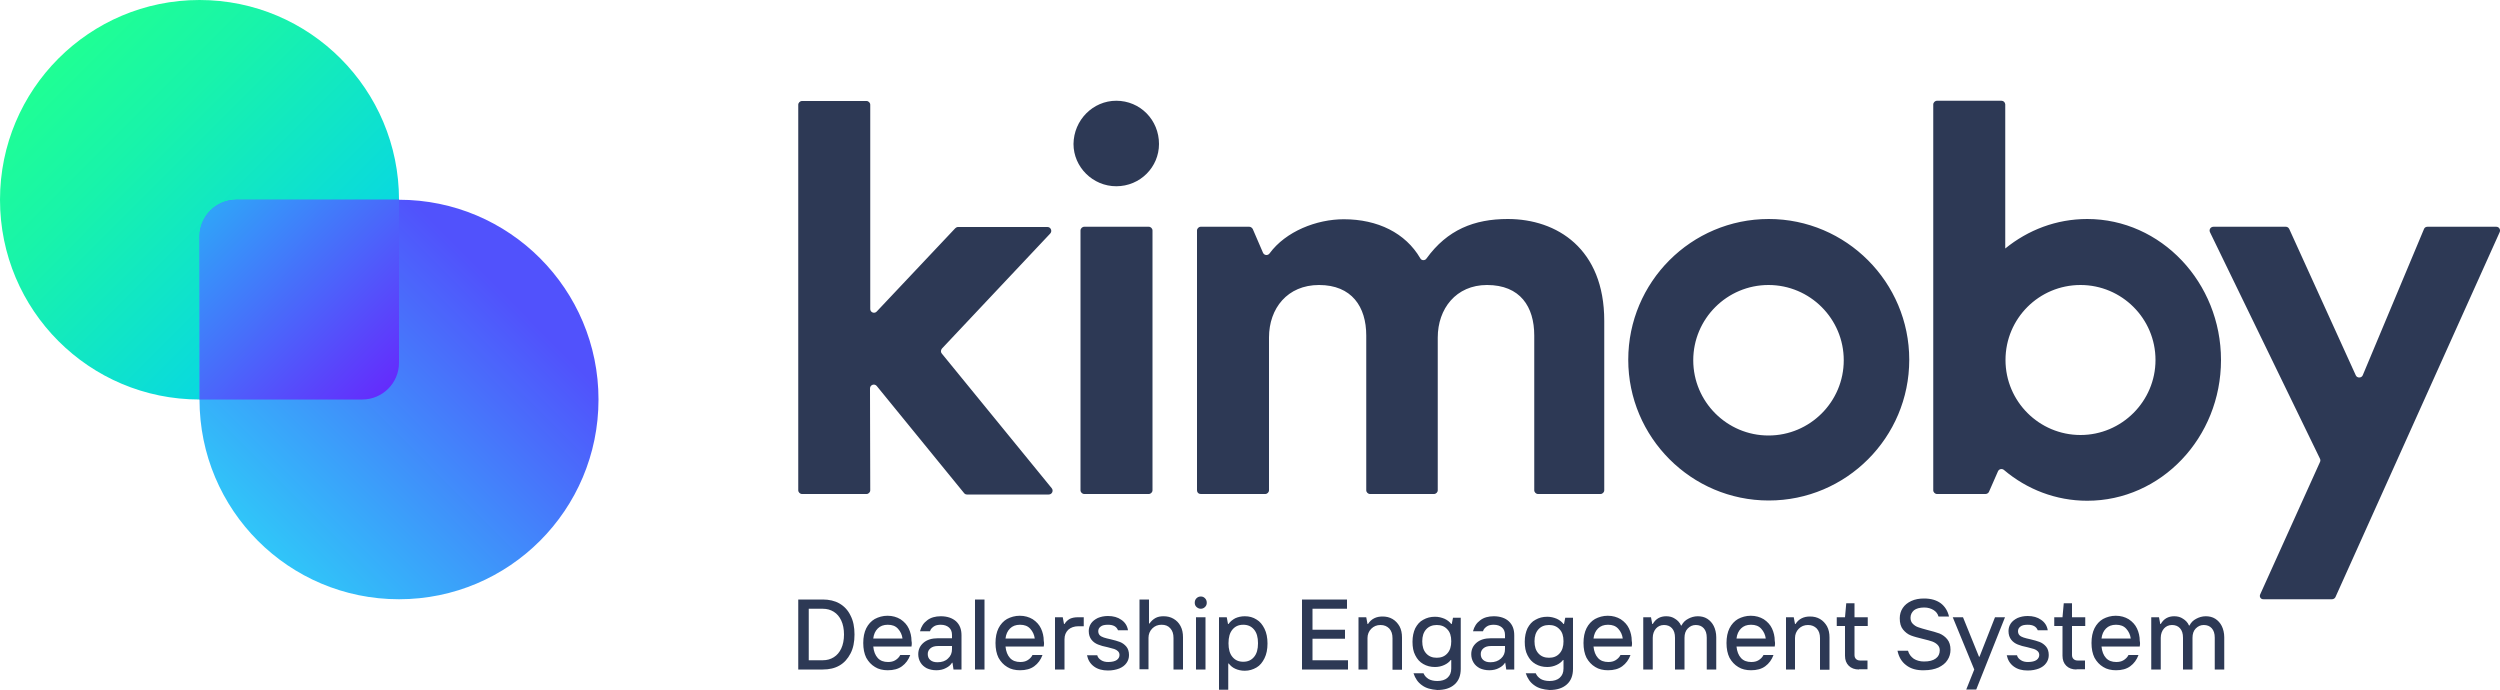 <?xml version="1.0" encoding="UTF-8"?>
<svg xmlns="http://www.w3.org/2000/svg" version="1.1" id="Ebene_2" x="0" y="0" viewBox="0 0 1000 276.2" xml:space="preserve">
  <linearGradient id="SVGID_1_" gradientUnits="userSpaceOnUse" x1="155.39" y1="1004.769" x2="23.27" y2="1136.679" gradientTransform="matrix(1 0 0 -1 0 1160.167)">
    <stop offset="0" stop-color="#00c9ff"></stop>
    <stop offset=".202" stop-color="#07d5e7"></stop>
    <stop offset=".742" stop-color="#18f3ab"></stop>
    <stop offset="1" stop-color="#1fff94"></stop>
  </linearGradient>
  <path d="M159.6 79.9C159.6 35.8 123.9 0 79.8 0 35.7 0 0 35.8 0 79.9c0 44.2 35.7 79.9 79.8 79.9h65.1c8.1 0 14.7-6.6 14.7-14.7V79.9z" fill="url(#SVGID_1_)"></path>
  <linearGradient id="SVGID_00000129894544005507727530000008480931918310042020_" gradientUnits="userSpaceOnUse" x1="93.538" y1="953.437" x2="206.58" y2="1066.299" gradientTransform="matrix(1 0 0 -1 0 1160.167)">
    <stop offset="0" stop-color="#30c6f9"></stop>
    <stop offset=".875" stop-color="#5152fc"></stop>
  </linearGradient>
  <path d="M159.6 79.9H94.5c-8.1 0-14.7 6.6-14.7 14.7v65.2c0 44.2 35.7 79.9 79.8 79.9s79.8-35.8 79.8-79.9-35.7-79.9-79.8-79.9z" fill="url(#SVGID_00000129894544005507727530000008480931918310042020_)"></path>
  <linearGradient id="SVGID_00000109739936753896880170000002691214478051476645_" gradientUnits="userSpaceOnUse" x1="84.047" y1="1075.871" x2="155.328" y2="1004.705" gradientTransform="matrix(1 0 0 -1 0 1160.167)">
    <stop offset="0" stop-color="#30a3f9"></stop>
    <stop offset="1" stop-color="#642cfc"></stop>
  </linearGradient>
  <path d="M159.6 79.9H94.5c-8.1 0-14.7 6.6-14.7 14.7v65.2h65.1c8.1 0 14.7-6.6 14.7-14.7V79.9z" fill="url(#SVGID_00000109739936753896880170000002691214478051476645_)"></path>
  <path fill="#2d3955" d="M707.5 87.6c-31 0-56.2 25.2-56.2 56.3 0 31 25.2 56.3 56.2 56.3 31 0 56.2-25.2 56.2-56.3 0-31-25.2-56.3-56.2-56.3zm30 56.5c0 16.6-13.5 30.1-30.1 30.1s-30.1-13.5-30.1-30.1 13.5-30.1 30.1-30.1 30.1 13.5 30.1 30.1zm-291-103.8c9.6 0 17.1 7.7 17.1 17.3 0 9.2-7.5 16.9-17.1 16.9-9.4 0-17.1-7.7-17.1-16.9.1-9.6 7.8-17.3 17.1-17.3zm-12.8 50.4h25.8c.8 0 1.5.7 1.5 1.5v103.9c0 .8-.7 1.5-1.5 1.5h-25.8c-.8 0-1.5-.7-1.5-1.5V92.2c0-.8.7-1.5 1.5-1.5zm45.1 105.4V92.2c0-.8.7-1.5 1.5-1.5h19.4c.6 0 1.1.4 1.4.9l4.1 9.5c.5 1.1 1.9 1.2 2.6.3 6.5-8.9 18.9-13.7 29.7-13.7 13.6 0 24.7 5.5 30.6 15.6.5 1 1.9 1 2.5.1 8.3-11.5 19.1-15.8 32.5-15.8 19.7 0 38.6 11.9 38.6 40.7v67.8c0 .8-.7 1.5-1.5 1.5h-25c-.8 0-1.5-.7-1.5-1.5v-61.9c0-11.5-5.6-20.2-18.9-20.2-12.4 0-19.7 9.5-19.7 21v61.1c0 .8-.7 1.5-1.5 1.5H548c-.8 0-1.5-.7-1.5-1.5v-61.9c0-11.5-5.8-20.2-18.9-20.2-12.6 0-20 9.3-20 21v61.1c0 .8-.7 1.5-1.5 1.5h-25.8c-.9 0-1.5-.6-1.5-1.5zm425.3 41.6 23.9-52.9c.2-.4.2-.9 0-1.3l-44-90.6c-.5-1 .2-2.2 1.4-2.2h28.9c.6 0 1.1.3 1.4.9l26.6 58.5c.5 1.2 2.3 1.2 2.8 0l24.5-58.5c.2-.6.8-.9 1.4-.9h27.5c1.1 0 1.8 1.1 1.4 2.1l-65.7 146c-.2.5-.8.9-1.4.9h-27.3c-1.2.1-1.9-1-1.4-2zm-556-41.6c0 .8-.7 1.5-1.5 1.5h-25.8c-.8 0-1.5-.7-1.5-1.5V41.9c0-.8.7-1.5 1.5-1.5h25.8c.8 0 1.5.7 1.5 1.5v81.7c0 1.4 1.7 2 2.6 1l31.4-33.3c.3-.3.7-.5 1.1-.5H419c1.3 0 2 1.6 1.1 2.6l-43.3 46c-.5.6-.6 1.4-.1 2l44 53.9c.8 1 .1 2.5-1.2 2.5h-32.7c-.5 0-.9-.2-1.2-.6l-34.9-42.8c-.9-1.1-2.7-.5-2.7 1l.1 40.7zM834.9 87.6c-12.4 0-23.7 4.4-32.8 11.8V41.7c-.1-.8-.7-1.4-1.5-1.4h-25.8c-.8 0-1.5.7-1.5 1.5v154.3c0 .8.7 1.5 1.5 1.5h19.4c.6 0 1.2-.4 1.4-.9l3.6-8.2c.4-.9 1.6-1.2 2.4-.5 9.1 7.7 20.7 12.3 33.3 12.3 29.5 0 53.5-25.2 53.5-56.3 0-31-24-56.4-53.5-56.4zm-2.7 86.4c-16.5 0-30-13.4-30-30s13.4-30 30-30c16.5 0 30 13.4 30 30 0 16.5-13.5 30-30 30zM319.3 267.8v-28h9.8c2.5 0 4.8.5 6.7 1.6 1.9 1.1 3.4 2.7 4.4 4.8 1.1 2.1 1.6 4.6 1.6 7.6s-.5 5.5-1.6 7.6c-1.1 2.1-2.5 3.7-4.4 4.8-1.9 1.1-4.1 1.6-6.7 1.6h-9.8zm9.8-3.7c1.7 0 3.1-.4 4.4-1.2 1.3-.8 2.3-2 3-3.5.7-1.5 1.1-3.4 1.1-5.6 0-2.2-.4-4.1-1.1-5.6-.7-1.5-1.7-2.7-3-3.5-1.3-.8-2.7-1.2-4.4-1.2h-5.6v20.6h5.6zm35.5-5.5h-15.3c.2 2 .8 3.5 1.8 4.6 1 1.1 2.4 1.6 4.1 1.6 1.1 0 2.1-.2 2.9-.7.8-.5 1.5-1.1 2-2.1h4c-.7 1.9-1.8 3.4-3.3 4.5-1.5 1.1-3.4 1.6-5.7 1.6-1.9 0-3.7-.4-5.1-1.3-1.5-.9-2.6-2.1-3.5-3.7-.8-1.6-1.2-3.6-1.2-5.9 0-2.3.4-4.3 1.2-5.9.8-1.6 2-2.9 3.4-3.7 1.5-.8 3.2-1.3 5.1-1.3 2 0 3.7.5 5.2 1.4 1.5 1 2.6 2.2 3.3 3.7.7 1.5 1.1 3.2 1.1 4.9.2 1 .1 1.7 0 2.3zm-3.6-3.2c-.2-1.5-.8-2.8-1.8-3.9s-2.3-1.6-4.1-1.6c-1.7 0-3 .5-4 1.5s-1.6 2.3-1.8 4H361zm21.4-6.9c1.5 1.4 2.2 3.2 2.2 5.6v13.7h-3.2l-.4-2.7h-.2c-.5.8-1.2 1.5-2.4 2.1-1.1.6-2.4.9-3.9.9-1.4 0-2.7-.3-3.8-.8-1.1-.6-1.9-1.3-2.5-2.3-.6-1-.9-2.1-.9-3.3 0-1.9.7-3.4 2.1-4.6 1.4-1.2 3.3-1.8 5.8-1.8h5.6V254c0-1.3-.4-2.3-1.2-3-.8-.7-1.9-1.1-3.3-1.1-1.1 0-2.1.2-2.8.7-.7.5-1.3 1.1-1.5 1.9h-4c.5-1.9 1.4-3.3 2.9-4.4 1.4-1.1 3.3-1.6 5.4-1.6 2.6 0 4.6.7 6.1 2zm-3.2 14.9c1.1-1 1.6-2.2 1.6-3.8v-1.2h-5.5c-1.4 0-2.4.3-3.1.9-.7.6-1.1 1.3-1.1 2.3 0 1 .3 1.8 1 2.4.7.6 1.6.9 2.9.9 1.8 0 3.2-.5 4.2-1.5zm14.6 4.4H390v-28h3.8v28zm23.7-9.2h-15.3c.2 2 .8 3.5 1.8 4.6 1 1.1 2.4 1.6 4.1 1.6 1.1 0 2.1-.2 2.9-.7.8-.5 1.5-1.1 2-2.1h4c-.7 1.9-1.8 3.4-3.3 4.5-1.5 1.1-3.4 1.6-5.7 1.6-1.9 0-3.7-.4-5.1-1.3-1.5-.9-2.6-2.1-3.5-3.7-.8-1.6-1.2-3.6-1.2-5.9 0-2.3.4-4.3 1.2-5.9.8-1.6 2-2.9 3.4-3.7 1.5-.8 3.2-1.3 5.1-1.3 2 0 3.7.5 5.2 1.4 1.5 1 2.6 2.2 3.3 3.7.7 1.5 1.1 3.2 1.1 4.9.2 1 .1 1.7 0 2.3zm-3.6-3.2c-.2-1.5-.8-2.8-1.8-3.9s-2.3-1.6-4.1-1.6c-1.7 0-3 .5-4 1.5s-1.6 2.3-1.8 4h11.7zm8.1 12.4v-20.9h3.1l.5 2.7h.2c.6-1 1.3-1.6 2.2-2.1.9-.4 1.9-.6 3.2-.6h2.3v3.6h-2.2c-1.6 0-3 .5-4 1.4-1 1-1.5 2.2-1.5 3.8v12.1H422zm15.6-1.2c-1.5-1.1-2.4-2.6-2.8-4.5h4.1c.2.9.8 1.5 1.6 2s1.7.7 2.8.7c1.5 0 2.7-.3 3.4-.8.7-.5 1.1-1.2 1.1-2 0-.6-.2-1.1-.6-1.5-.4-.4-.9-.7-1.5-.9-.6-.2-1.5-.4-2.6-.7-1.6-.3-2.9-.7-3.9-1.1-1-.4-1.9-1-2.6-1.9-.7-.9-1.1-2-1.1-3.5 0-1.1.3-2.1.9-3 .6-.9 1.5-1.6 2.7-2.2 1.2-.5 2.5-.8 4.1-.8 2.1 0 3.9.5 5.3 1.5 1.5 1 2.4 2.4 2.7 4.2h-4c-.6-1.5-1.9-2.2-4-2.2-1.3 0-2.3.2-2.9.7-.7.5-1 1.1-1 1.9 0 .6.2 1.2.6 1.6.4.4 1 .7 1.6.9.7.2 1.6.5 2.7.7 1.6.4 2.8.7 3.8 1.1 1 .4 1.8 1 2.5 1.8s1.1 2 1.1 3.4c0 1.2-.3 2.2-1 3.2s-1.7 1.7-2.9 2.2c-1.3.5-2.8.8-4.5.8-2.2 0-4.1-.5-5.6-1.6zm18.2 1.2v-28h3.8v9.6h.2c.7-1 1.5-1.7 2.4-2.2.9-.5 2-.7 3.2-.7 1.5 0 2.8.3 4 1 1.2.7 2.1 1.6 2.8 2.9.7 1.3 1 2.8 1 4.5v12.9h-3.8v-12.6c0-1.7-.4-2.9-1.3-3.9s-2-1.4-3.5-1.4-2.7.5-3.7 1.5-1.5 2.3-1.5 3.7v12.6h-3.6zm22.8-25c-.5-.5-.7-1-.7-1.7s.2-1.3.7-1.8 1.1-.7 1.7-.7c.7 0 1.2.2 1.7.7s.7 1.1.7 1.8-.2 1.2-.7 1.7c-.5.5-1.1.7-1.7.7-.7 0-1.2-.3-1.7-.7zm3.6 25h-3.8v-20.9h3.8v20.9zm5.4 8v-28.9h3.1l.5 2.7h.2c.7-1 1.6-1.7 2.7-2.3 1.1-.5 2.4-.8 3.8-.8 1.8 0 3.3.4 4.7 1.3 1.4.8 2.4 2.1 3.2 3.7.8 1.6 1.2 3.6 1.2 5.9 0 2.3-.4 4.3-1.2 5.9s-1.8 2.9-3.2 3.7c-1.4.8-2.9 1.3-4.7 1.3-1.4 0-2.7-.3-3.8-.8-1.1-.5-1.9-1.2-2.6-2.1h-.2v10.5h-3.7zm14-13c1.1-1.3 1.6-3.1 1.6-5.5s-.5-4.2-1.6-5.5c-1.1-1.3-2.5-1.9-4.3-1.9-1.8 0-3.2.6-4.3 1.9-1.1 1.3-1.6 3.1-1.6 5.5s.5 4.2 1.6 5.5c1.1 1.3 2.5 1.9 4.3 1.9 1.8 0 3.2-.6 4.3-1.9zm23.4-7.3v8.6h14.2v3.7h-18.4v-28h18v3.7H525v8.4h13v3.6h-13zm18.4 12.3v-20.9h3.1l.5 2.7h.2c.7-1.1 1.5-1.8 2.5-2.3 1-.5 2.1-.7 3.3-.7 1.5 0 2.8.3 4 1 1.2.7 2.1 1.7 2.8 2.9.7 1.3 1 2.8 1 4.5v12.9H557v-12.6c0-1.7-.4-2.9-1.3-3.9-.9-.9-2-1.4-3.5-1.4s-2.7.5-3.7 1.5-1.5 2.3-1.5 3.7v12.6h-3.6zm25.4 6.3c-1.6-1.1-2.7-2.7-3.4-4.8h4c.4 1 1.1 1.7 2 2.3.9.5 2.1.8 3.5.8 1.7 0 3.1-.4 4.1-1.3 1-.9 1.5-2.1 1.5-3.7V264h-.2c-.6.8-1.5 1.5-2.6 2s-2.3.8-3.7.8c-1.8 0-3.3-.4-4.7-1.2-1.4-.8-2.4-1.9-3.2-3.5-.8-1.5-1.1-3.3-1.1-5.4 0-2.1.4-3.9 1.1-5.4.8-1.5 1.8-2.7 3.2-3.4 1.4-.8 2.9-1.2 4.7-1.2 1.4 0 2.6.3 3.8.8 1.1.5 2 1.2 2.7 2.1h.2l.5-2.5h3.1v20.4c0 2.7-.8 4.8-2.5 6.3s-4 2.2-6.9 2.2c-2.5-.2-4.5-.7-6.1-1.9zm10.1-12.7c1.1-1.2 1.6-2.8 1.6-4.9 0-2.1-.5-3.7-1.6-4.8-1.1-1.2-2.5-1.7-4.2-1.7-1.8 0-3.2.6-4.2 1.7-1.1 1.2-1.6 2.8-1.6 4.8 0 2.1.5 3.7 1.6 4.9 1.1 1.2 2.5 1.7 4.2 1.7 1.7 0 3.1-.5 4.2-1.7zm24.6-12.9c1.5 1.4 2.2 3.2 2.2 5.6v13.7h-3.2l-.4-2.7h-.1c-.5.8-1.2 1.5-2.4 2.1-1.1.6-2.4.9-3.9.9-1.4 0-2.7-.3-3.8-.8-1.1-.6-1.9-1.3-2.5-2.3-.6-1-.9-2.1-.9-3.3 0-1.9.7-3.4 2.1-4.6 1.4-1.2 3.3-1.8 5.8-1.8h5.6V254c0-1.3-.4-2.3-1.2-3-.8-.7-1.9-1.1-3.3-1.1-1.1 0-2.1.2-2.8.7-.7.5-1.3 1.1-1.5 1.9h-4c.5-1.9 1.4-3.3 2.9-4.4 1.4-1.1 3.3-1.6 5.4-1.6 2.5 0 4.6.7 6 2zm-3.1 14.9c1.1-1 1.6-2.2 1.6-3.8v-1.2h-5.5c-1.4 0-2.4.3-3.1.9-.7.6-1.1 1.3-1.1 2.3 0 1 .3 1.8 1 2.4.7.6 1.6.9 2.9.9 1.7 0 3.1-.5 4.2-1.5zm13.3 10.7c-1.6-1.1-2.7-2.7-3.4-4.8h4c.4 1 1.1 1.7 2 2.3.9.5 2.1.8 3.5.8 1.7 0 3.1-.4 4.1-1.3 1-.9 1.5-2.1 1.5-3.7V264h-.2c-.6.8-1.5 1.5-2.6 2s-2.3.8-3.7.8c-1.8 0-3.3-.4-4.7-1.2-1.4-.8-2.4-1.9-3.2-3.5-.8-1.5-1.1-3.3-1.1-5.4 0-2.1.4-3.9 1.1-5.4.8-1.5 1.8-2.7 3.2-3.4 1.4-.8 2.9-1.2 4.7-1.2 1.4 0 2.6.3 3.8.8 1.1.5 2 1.2 2.7 2.1h.2l.5-2.5h3.1v20.4c0 2.7-.8 4.8-2.5 6.3s-4 2.2-6.9 2.2c-2.5-.2-4.5-.7-6.1-1.9zm10.1-12.7c1.1-1.2 1.6-2.8 1.6-4.9 0-2.1-.5-3.7-1.6-4.8-1.1-1.2-2.5-1.7-4.2-1.7-1.8 0-3.2.6-4.2 1.7-1.1 1.2-1.6 2.8-1.6 4.8 0 2.1.5 3.7 1.6 4.9 1.1 1.2 2.5 1.7 4.2 1.7 1.7 0 3.1-.5 4.2-1.7zm28.9-2.8h-15.3c.2 2 .8 3.5 1.8 4.6 1 1.1 2.4 1.6 4.1 1.6 1.1 0 2.1-.2 2.9-.7.8-.5 1.5-1.1 2-2.1h4c-.7 1.9-1.8 3.4-3.3 4.5-1.5 1.1-3.4 1.6-5.7 1.6-1.9 0-3.7-.4-5.1-1.3-1.5-.9-2.6-2.1-3.5-3.7-.8-1.6-1.2-3.6-1.2-5.9 0-2.3.4-4.3 1.2-5.9.8-1.6 2-2.9 3.4-3.7 1.5-.8 3.2-1.3 5.1-1.3 2 0 3.7.5 5.2 1.4 1.5 1 2.6 2.2 3.3 3.7.7 1.5 1.1 3.2 1.1 4.9.2 1 .1 1.7 0 2.3zm-3.6-3.2c-.2-1.5-.8-2.8-1.8-3.9s-2.3-1.6-4.1-1.6c-1.7 0-3 .5-4 1.5s-1.6 2.3-1.8 4h11.7zm8.2 12.4v-20.9h3.1l.5 2.7h.2c1.2-2.1 3-3.1 5.4-3.1 1.3 0 2.5.3 3.5 1 1 .6 1.9 1.5 2.4 2.7h.2c.6-1.2 1.5-2.1 2.7-2.7 1.1-.6 2.4-1 3.8-1s2.7.3 3.8 1c1.1.7 2 1.7 2.6 2.9s1 2.8 1 4.5v12.9h-3.8v-12.7c0-1.7-.4-2.9-1.2-3.8-.8-.9-1.9-1.3-3.2-1.3-1.3 0-2.3.5-3.2 1.4s-1.3 2.2-1.3 3.7v12.7H670v-12.7c0-1.7-.4-2.9-1.2-3.8-.8-.9-1.9-1.3-3.2-1.3-1.3 0-2.4.5-3.2 1.4s-1.3 2.2-1.3 3.7v12.7h-3.8zm52.6-9.2h-15.3c.2 2 .8 3.5 1.8 4.6 1 1.1 2.4 1.6 4.1 1.6 1.1 0 2.1-.2 2.9-.7.8-.5 1.5-1.1 2-2.1h4c-.7 1.9-1.8 3.4-3.3 4.5-1.5 1.1-3.4 1.6-5.7 1.6-1.9 0-3.7-.4-5.1-1.3-1.5-.9-2.6-2.1-3.5-3.7-.8-1.6-1.2-3.6-1.2-5.9 0-2.3.4-4.3 1.2-5.9.8-1.6 2-2.9 3.4-3.7 1.5-.8 3.2-1.3 5.1-1.3 2 0 3.7.5 5.2 1.4 1.5 1 2.6 2.2 3.3 3.7.7 1.5 1.1 3.2 1.1 4.9.2 1 .1 1.7 0 2.3zm-3.6-3.2c-.2-1.5-.8-2.8-1.8-3.9s-2.3-1.6-4.1-1.6c-1.7 0-3 .5-4 1.5s-1.6 2.3-1.8 4h11.7zm8.1 12.4v-20.9h3.1l.5 2.7h.2c.7-1.1 1.5-1.8 2.5-2.3 1-.5 2.1-.7 3.3-.7 1.5 0 2.8.3 4 1 1.2.7 2.1 1.7 2.8 2.9.7 1.3 1 2.8 1 4.5v12.9H728v-12.6c0-1.7-.4-2.9-1.3-3.9-.9-.9-2-1.4-3.5-1.4s-2.7.5-3.7 1.5-1.5 2.3-1.5 3.7v12.6h-3.6zm29.2 0c-1.7 0-3.1-.5-4.1-1.5-1-1-1.5-2.3-1.5-4v-11.9h-3.3v-3.5h3.3l.5-5.6h3.3v5.6h5.3v3.5h-5.3V262c0 .7.2 1.2.6 1.6.4.4 1 .6 1.6.6h3v3.5h-3.4zm18.9-1.7c-1.9-1.4-3-3.4-3.5-5.8h4.2c.4 1.4 1.2 2.4 2.3 3.2 1.1.7 2.5 1.1 4.1 1.1 2.1 0 3.6-.4 4.7-1.2 1.1-.8 1.6-1.9 1.6-3.3 0-.9-.3-1.6-.9-2.2-.6-.6-1.3-1-2.1-1.3s-2-.6-3.6-1c-2-.5-3.6-.9-4.9-1.4-1.3-.5-2.3-1.3-3.2-2.4-.9-1.1-1.3-2.6-1.3-4.5 0-1.5.4-2.9 1.2-4.1.8-1.2 1.9-2.1 3.4-2.8 1.5-.7 3.2-1 5.1-1 2.7 0 4.9.6 6.7 1.9 1.7 1.3 2.8 3.1 3.3 5.3h-4.2c-.3-1.1-1-2-2-2.6-1-.6-2.2-1-3.7-1-1.8 0-3.2.4-4.1 1.1-.9.8-1.4 1.8-1.4 3 0 1 .3 1.8.9 2.4.6.6 1.3 1.1 2.2 1.4.9.3 2.1.7 3.7 1.1 1.9.5 3.5.9 4.8 1.4 1.2.5 2.3 1.3 3.1 2.3.9 1.1 1.3 2.5 1.3 4.2 0 1.5-.4 2.9-1.2 4.1-.8 1.3-2 2.2-3.6 3-1.6.7-3.5 1.1-5.7 1.1-3 .1-5.4-.6-7.2-2zm28 9.7h-4l3.2-8-8.6-20.9h4.1l6.4 15.8h.2l6.2-15.8h4l-11.5 28.9zm15-9.2c-1.5-1.1-2.4-2.6-2.8-4.5h4.1c.2.9.8 1.5 1.6 2s1.7.7 2.8.7c1.5 0 2.7-.3 3.4-.8.7-.5 1.1-1.2 1.1-2 0-.6-.2-1.1-.6-1.5-.4-.4-.9-.7-1.5-.9-.6-.2-1.5-.4-2.6-.7-1.6-.3-2.9-.7-3.9-1.1-1-.4-1.9-1-2.6-1.9-.7-.9-1.1-2-1.1-3.5 0-1.1.3-2.1.9-3 .6-.9 1.5-1.6 2.7-2.2 1.2-.5 2.5-.8 4.1-.8 2.1 0 3.9.5 5.3 1.5 1.5 1 2.4 2.4 2.7 4.2h-4c-.6-1.5-1.9-2.2-4-2.2-1.3 0-2.3.2-2.9.7-.7.5-1 1.1-1 1.9 0 .6.2 1.2.6 1.6.4.4 1 .7 1.6.9.7.2 1.6.5 2.7.7 1.6.4 2.8.7 3.8 1.1 1 .4 1.8 1 2.5 1.8s1.1 2 1.1 3.4c0 1.2-.3 2.2-1 3.2s-1.7 1.7-2.9 2.2c-1.3.5-2.8.8-4.5.8-2.3 0-4.1-.5-5.6-1.6zm25.1 1.2c-1.7 0-3.1-.5-4.1-1.5-1-1-1.5-2.3-1.5-4v-11.9h-3.3v-3.5h3.3l.5-5.6h3.3v5.6h5.3v3.5h-5.3V262c0 .7.2 1.2.6 1.6.4.4 1 .6 1.6.6h3v3.5h-3.4zm25.3-9.2h-15.3c.2 2 .8 3.5 1.8 4.6 1 1.1 2.4 1.6 4.1 1.6 1.1 0 2.1-.2 2.9-.7.8-.5 1.5-1.1 2-2.1h4c-.7 1.9-1.8 3.4-3.3 4.5-1.5 1.1-3.4 1.6-5.7 1.6-1.9 0-3.7-.4-5.1-1.3-1.5-.9-2.6-2.1-3.5-3.7-.8-1.6-1.2-3.6-1.2-5.9 0-2.3.4-4.3 1.2-5.9.8-1.6 2-2.9 3.4-3.7 1.5-.8 3.2-1.3 5.1-1.3 2 0 3.7.5 5.2 1.4 1.5 1 2.6 2.2 3.3 3.7.7 1.5 1.1 3.2 1.1 4.9.2 1 .1 1.7 0 2.3zm-3.6-3.2c-.2-1.5-.8-2.8-1.8-3.9s-2.3-1.6-4.1-1.6c-1.7 0-3 .5-4 1.5s-1.6 2.3-1.8 4h11.7zm8.2 12.4v-20.9h3.1l.5 2.7h.2c1.2-2.1 3-3.1 5.4-3.1 1.3 0 2.5.3 3.5 1 1 .6 1.9 1.5 2.4 2.7h.2c.6-1.2 1.5-2.1 2.7-2.7 1.1-.6 2.4-1 3.8-1s2.7.3 3.8 1c1.1.7 2 1.7 2.6 2.9s1 2.8 1 4.5v12.9h-3.8v-12.7c0-1.7-.4-2.9-1.2-3.8-.8-.9-1.9-1.3-3.2-1.3-1.3 0-2.3.5-3.2 1.4s-1.3 2.2-1.3 3.7v12.7h-3.8v-12.7c0-1.7-.4-2.9-1.2-3.8-.8-.9-1.9-1.3-3.2-1.3-1.3 0-2.4.5-3.2 1.4s-1.3 2.2-1.3 3.7v12.7h-3.8z"></path>
</svg>
